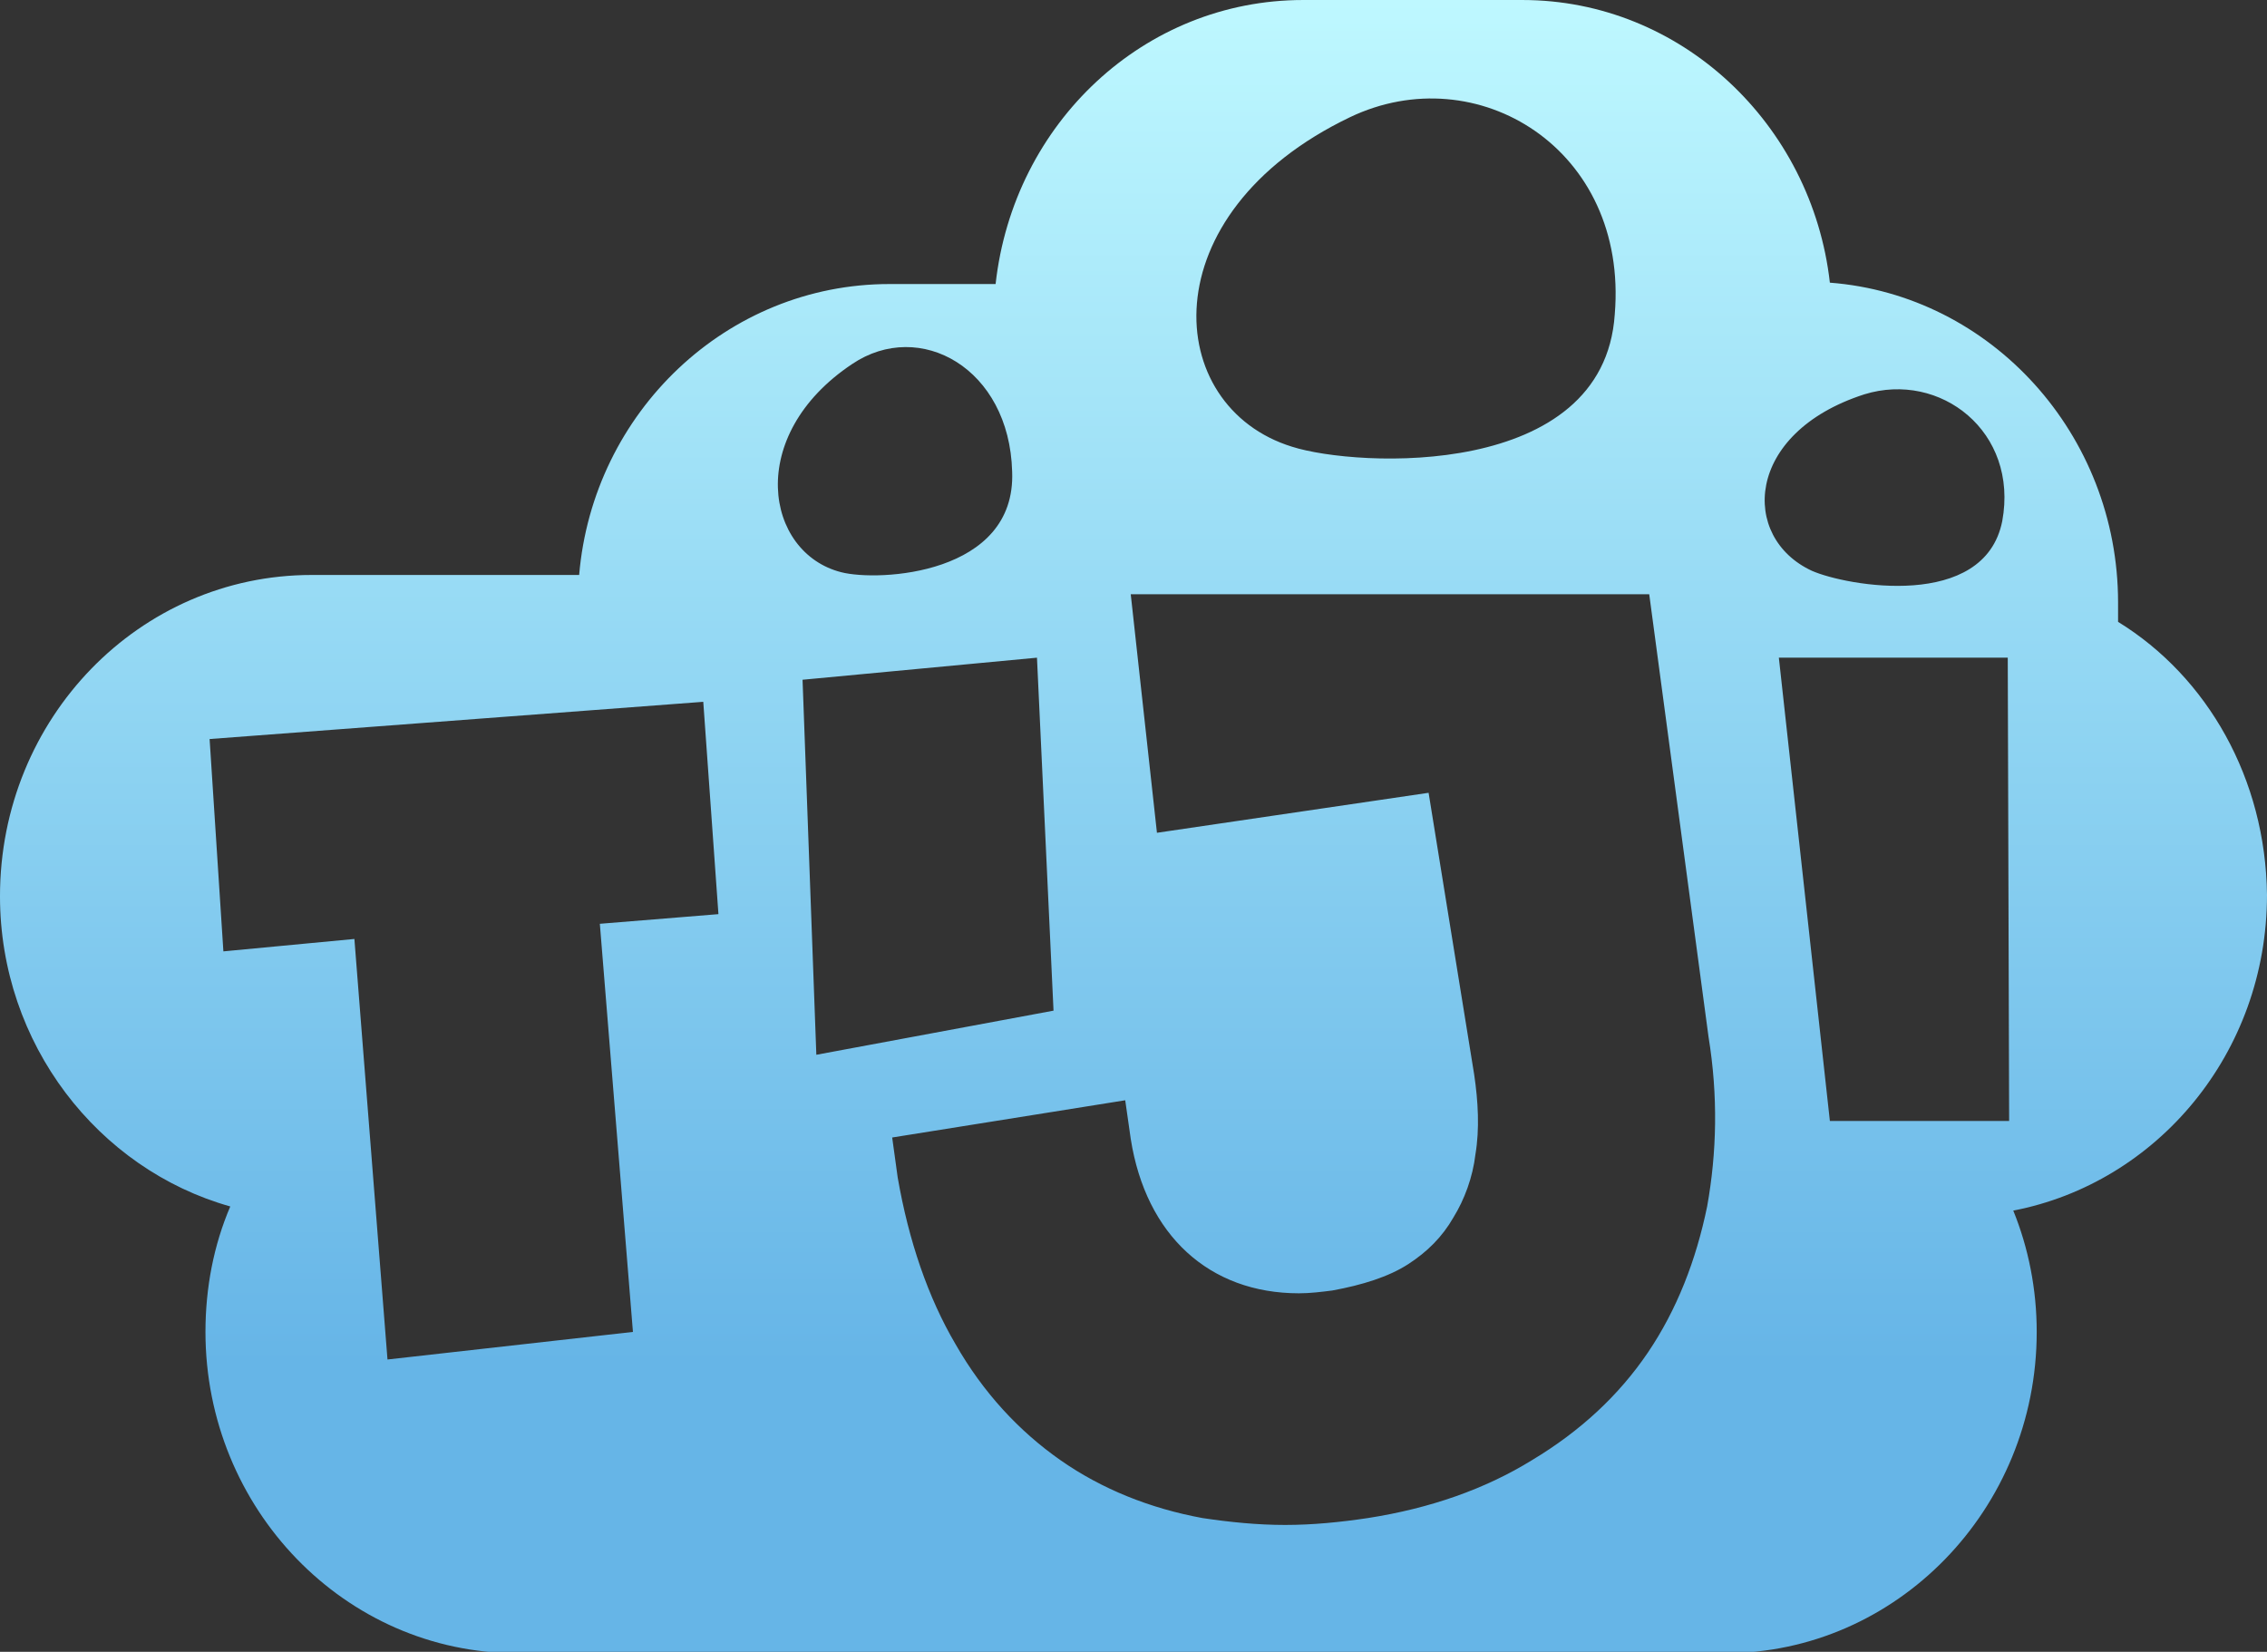 <svg enable-background="new 0 0 164.4 119.8" viewBox="0 0 164.4 119.8" xmlns="http://www.w3.org/2000/svg" xmlns:xlink="http://www.w3.org/1999/xlink"><rect x="0" y="0" width="164.4" height="119.8" fill="#333333" stroke="none"/><linearGradient id="a" gradientTransform="matrix(1 0 0 -1 0 119.488)" gradientUnits="userSpaceOnUse" x1="82.205" x2="82.205" y1="-.31" y2="119.488"><stop offset=".174" stop-color="#66b5e7"/><stop offset="1" stop-color="#bef8ff"/></linearGradient><path d="m145.7 81.3h-13l-3.7-33.6h16.6zm-10.5-52.7c5.5-1.7 11.2 2.7 10 9.2-1.3 6.5-11.3 4.7-13.8 3.6-5.2-2.4-4.9-10 3.8-12.8zm-11.4 58.9c-.8 3.9-2.2 7.5-4.3 10.6s-4.9 5.7-8.4 7.8c-3.4 2.1-7.4 3.5-11.9 4.2-2 .3-4 .5-6 .5s-4-.2-6-.5c-3.8-.7-7.3-2.1-10.3-4.2s-5.6-4.9-7.6-8.4c-2-3.4-3.4-7.5-4.2-12.1l-.4-2.9 16.9-2.7.4 2.8c1.1 7 5.7 11.2 12.2 11.2.8 0 1.6-.1 2.4-.2 2.2-.4 4.1-1 5.5-1.9s2.5-2 3.3-3.4c.8-1.3 1.4-2.9 1.6-4.6.3-1.8.2-3.8-.1-5.8l-3.3-20.4-19.7 2.9-1.9-17.3h37.6l4.3 32.1c.7 4.3.6 8.4-.1 12.3zm-65.6-38.2 17-1.6 1.2 25.6-17.2 3.2zm3.6-22.9c4.9-3.3 11.4.3 11.6 7.8.3 7.5-9.7 8-12.4 7.3-5.5-1.4-7-9.9.8-15.1zm-15.9 70.2-17.8 2-2.4-30.5-9.5.9-1-15.4 35.8-2.7 1.1 15.4-8.6.7zm52-88.1c9.2-4.4 20.2 2.3 19.2 14.3-.8 12-18.7 11.1-23.4 9.6-9.4-2.9-10.4-16.9 4.2-23.9zm55.7 36.6c0-.5 0-.9 0-1.4 0-12.2-9.2-22.3-20.9-23.2-1.3-11.5-10.8-20.5-22.3-20.5h-15.9c-11.5 0-21 8.9-22.3 20.6h-7.7c-11.8 0-21.5 9.3-22.5 21.1h-19.4c-12.5 0-22.6 10.4-22.6 23.3 0 10.7 7.1 19.8 16.7 22.5-1.2 2.8-1.8 5.9-1.8 9.1 0 12.8 10.1 23.3 22.6 23.3h87.6c12.4 0 22.6-10.4 22.6-23.3 0-3.1-.6-6.1-1.7-8.8 10.4-2 18.4-11.4 18.4-22.9-.1-8.4-4.3-15.8-10.8-19.8z" fill="url(#a)"/></svg>
